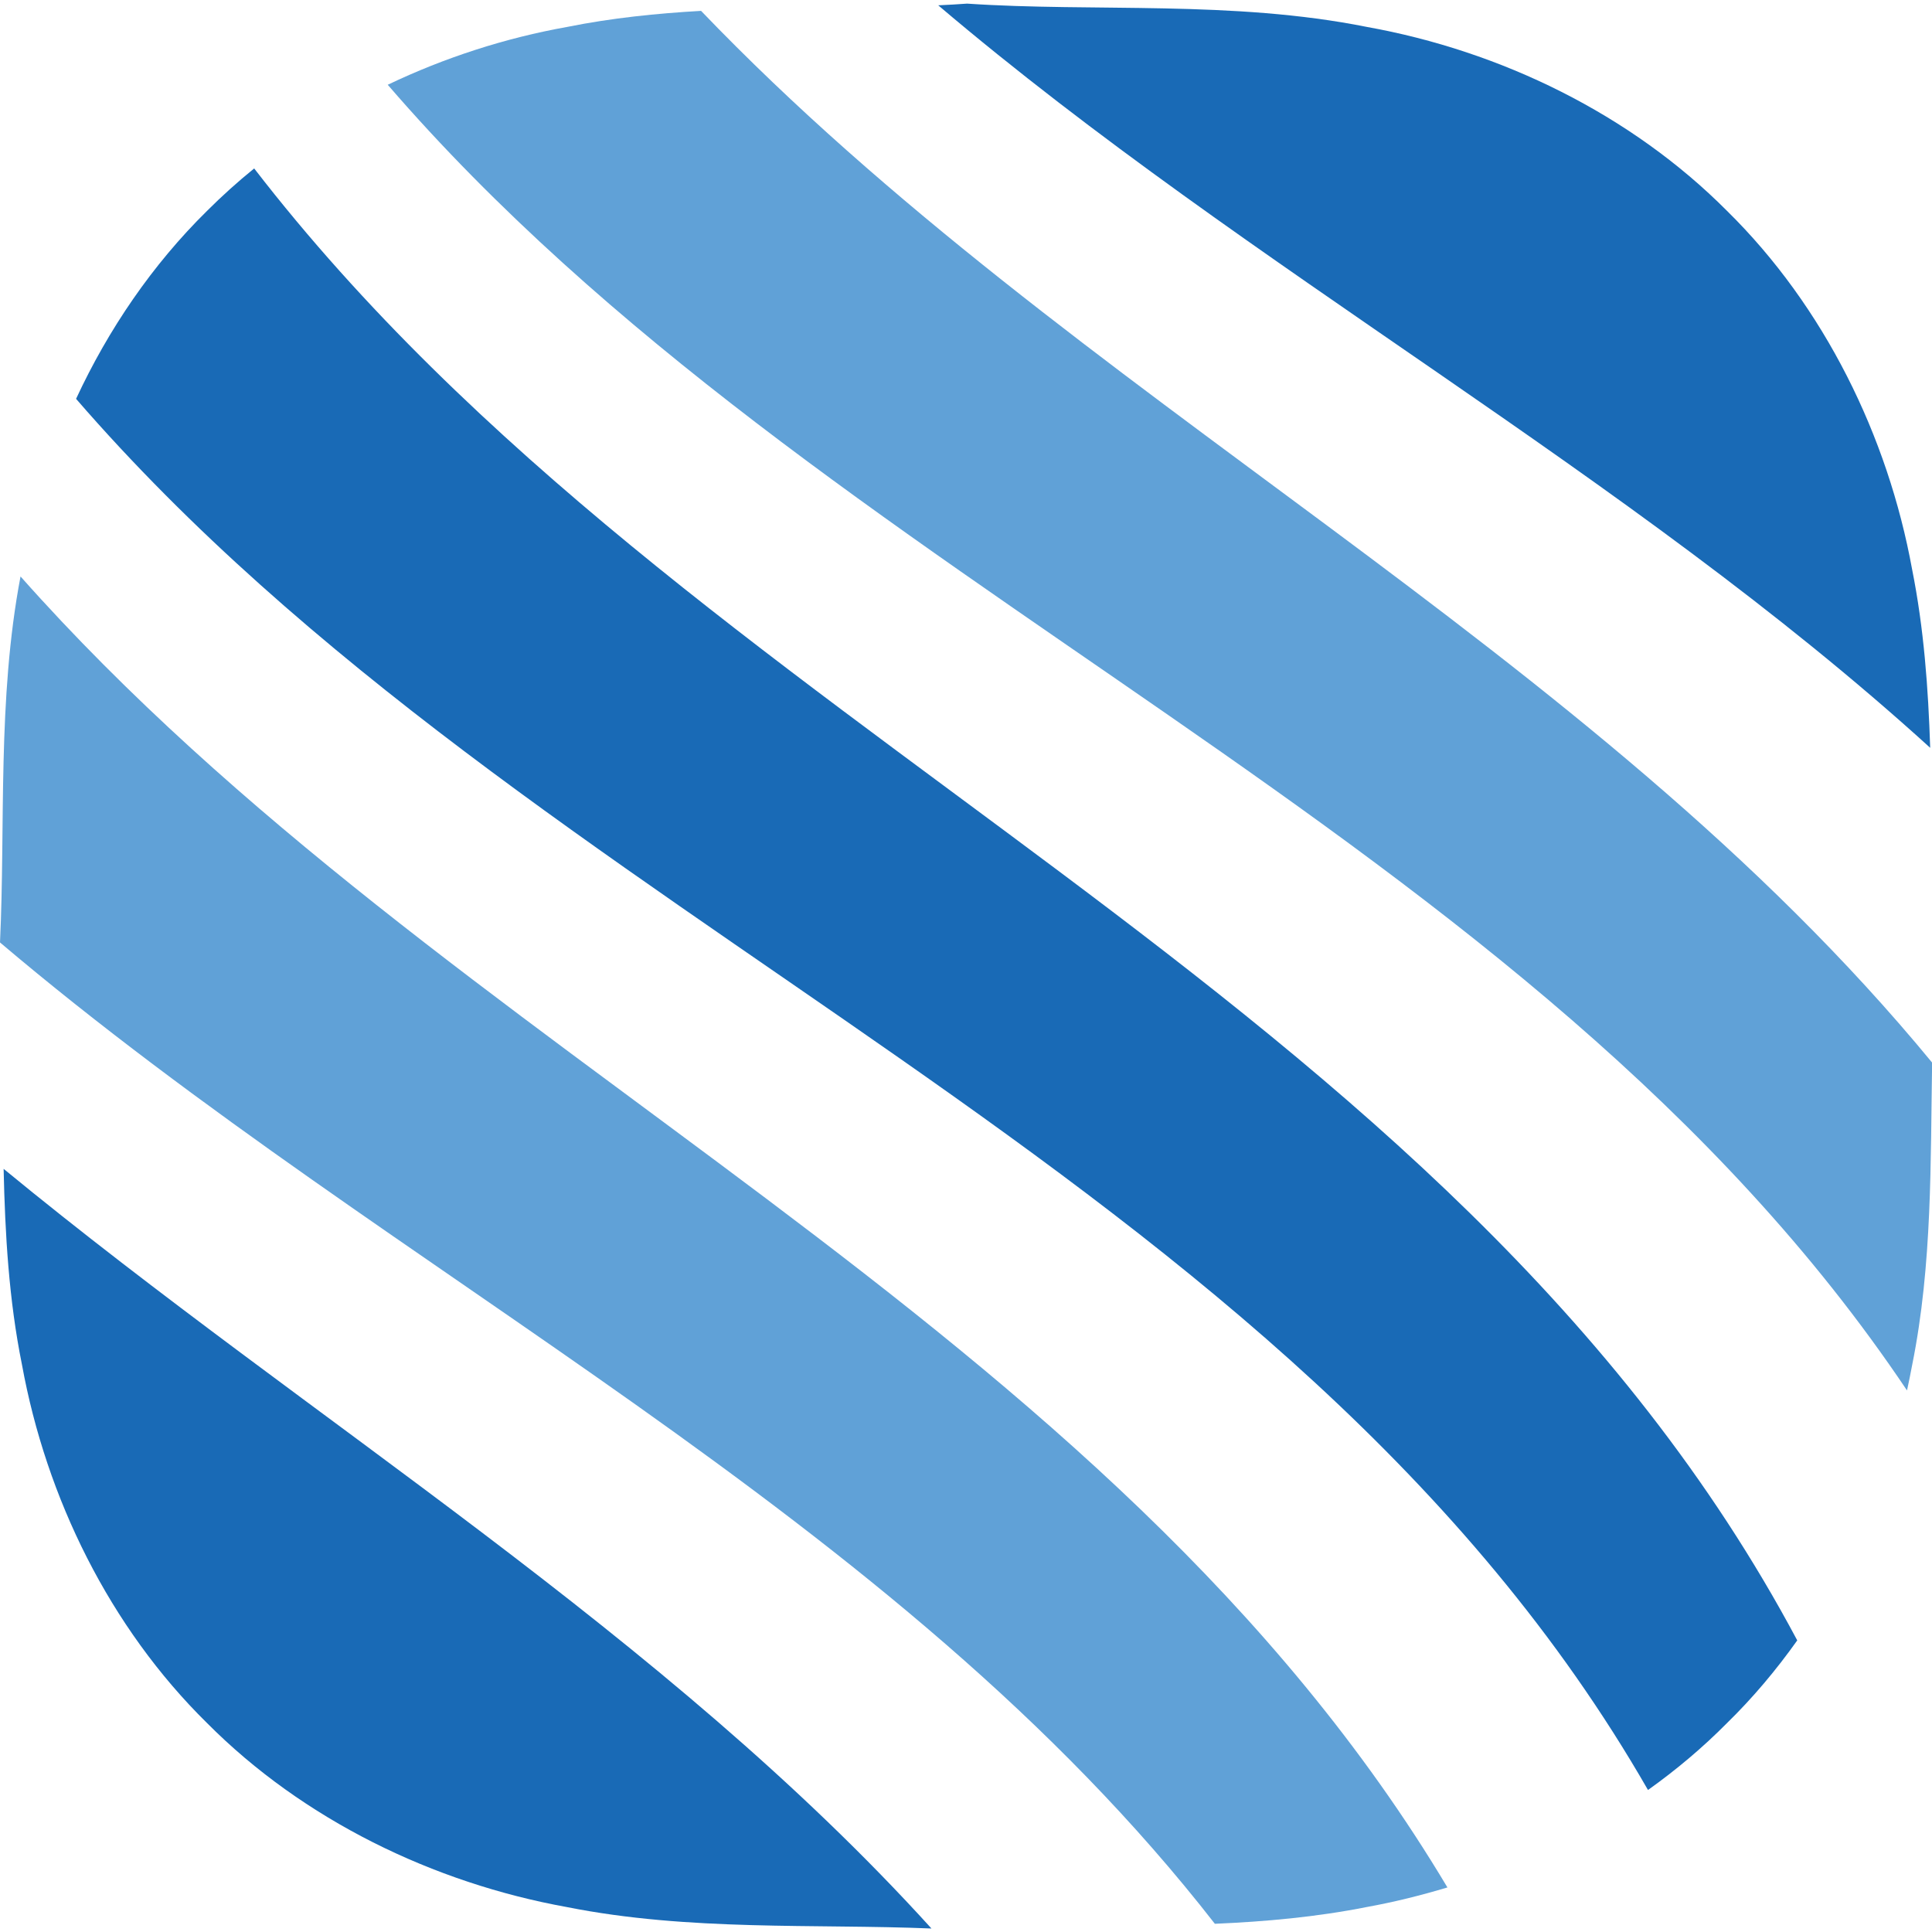 <svg xmlns="http://www.w3.org/2000/svg" version="1.1" xmlns:xlink="http://www.w3.org/1999/xlink" xmlns:svgjs="http://svgjs.dev/svgjs" width="16px" height="16px"><svg version="1.1" id="SvgjsSvg1024" xmlns="http://www.w3.org/2000/svg" xmlns:xlink="http://www.w3.org/1999/xlink" x="0px" y="0px" width="16px" height="16px" viewBox="56.5 15.5 16 16" enable-background="new 56.5 15.5 16 16" xml:space="preserve">
<g>
	<path fill="#196AB6" d="M72.335,20.214c-0.201-1.102-0.727-2.175-1.532-2.967c-0.798-0.802-1.875-1.325-2.983-1.524
		c-1.114-0.223-2.257-0.122-3.311-0.193c-0.079,0.006-0.158,0.01-0.239,0.014c2.588,2.198,5.708,3.869,8.215,6.149
		C72.469,21.2,72.433,20.704,72.335,20.214z M56.53,25.18c0.012,0.538,0.043,1.084,0.152,1.622c0.201,1.103,0.726,2.174,1.532,2.967
		c0.797,0.802,1.875,1.325,2.983,1.525c1.011,0.201,2.046,0.137,3.017,0.177C61.999,29.029,59.085,27.281,56.53,25.18z
		 M58.605,16.895c-0.136,0.11-0.267,0.228-0.391,0.352c-0.452,0.445-0.816,0.979-1.084,1.556
		c3.795,4.383,10.037,6.329,13.018,11.521c0.233-0.166,0.453-0.351,0.654-0.554c0.214-0.209,0.408-0.44,0.582-0.685
		C68.493,23.657,62.229,21.59,58.605,16.895z"></path>
	<path fill="#60A1D7" d="M62.306,15.59c-0.369,0.021-0.741,0.059-1.109,0.133c-0.51,0.091-1.013,0.253-1.486,0.479
		c3.611,4.183,9.454,6.147,12.582,10.813c0.016-0.07,0.029-0.141,0.043-0.212c0.168-0.834,0.151-1.686,0.165-2.503
		C69.657,20.844,65.391,18.806,62.306,15.59z M56.67,20.274c-0.194,1.019-0.124,2.059-0.17,3.031
		c3.281,2.781,7.409,4.72,10.061,8.127c0.419-0.018,0.841-0.056,1.259-0.139c0.226-0.041,0.447-0.096,0.667-0.162
		C65.663,26.403,60.223,24.278,56.67,20.274z"></path>
</g>
</svg><style>@media (prefers-color-scheme: light) { :root { filter: none; } }
@media (prefers-color-scheme: dark) { :root { filter: none; } }
</style></svg>